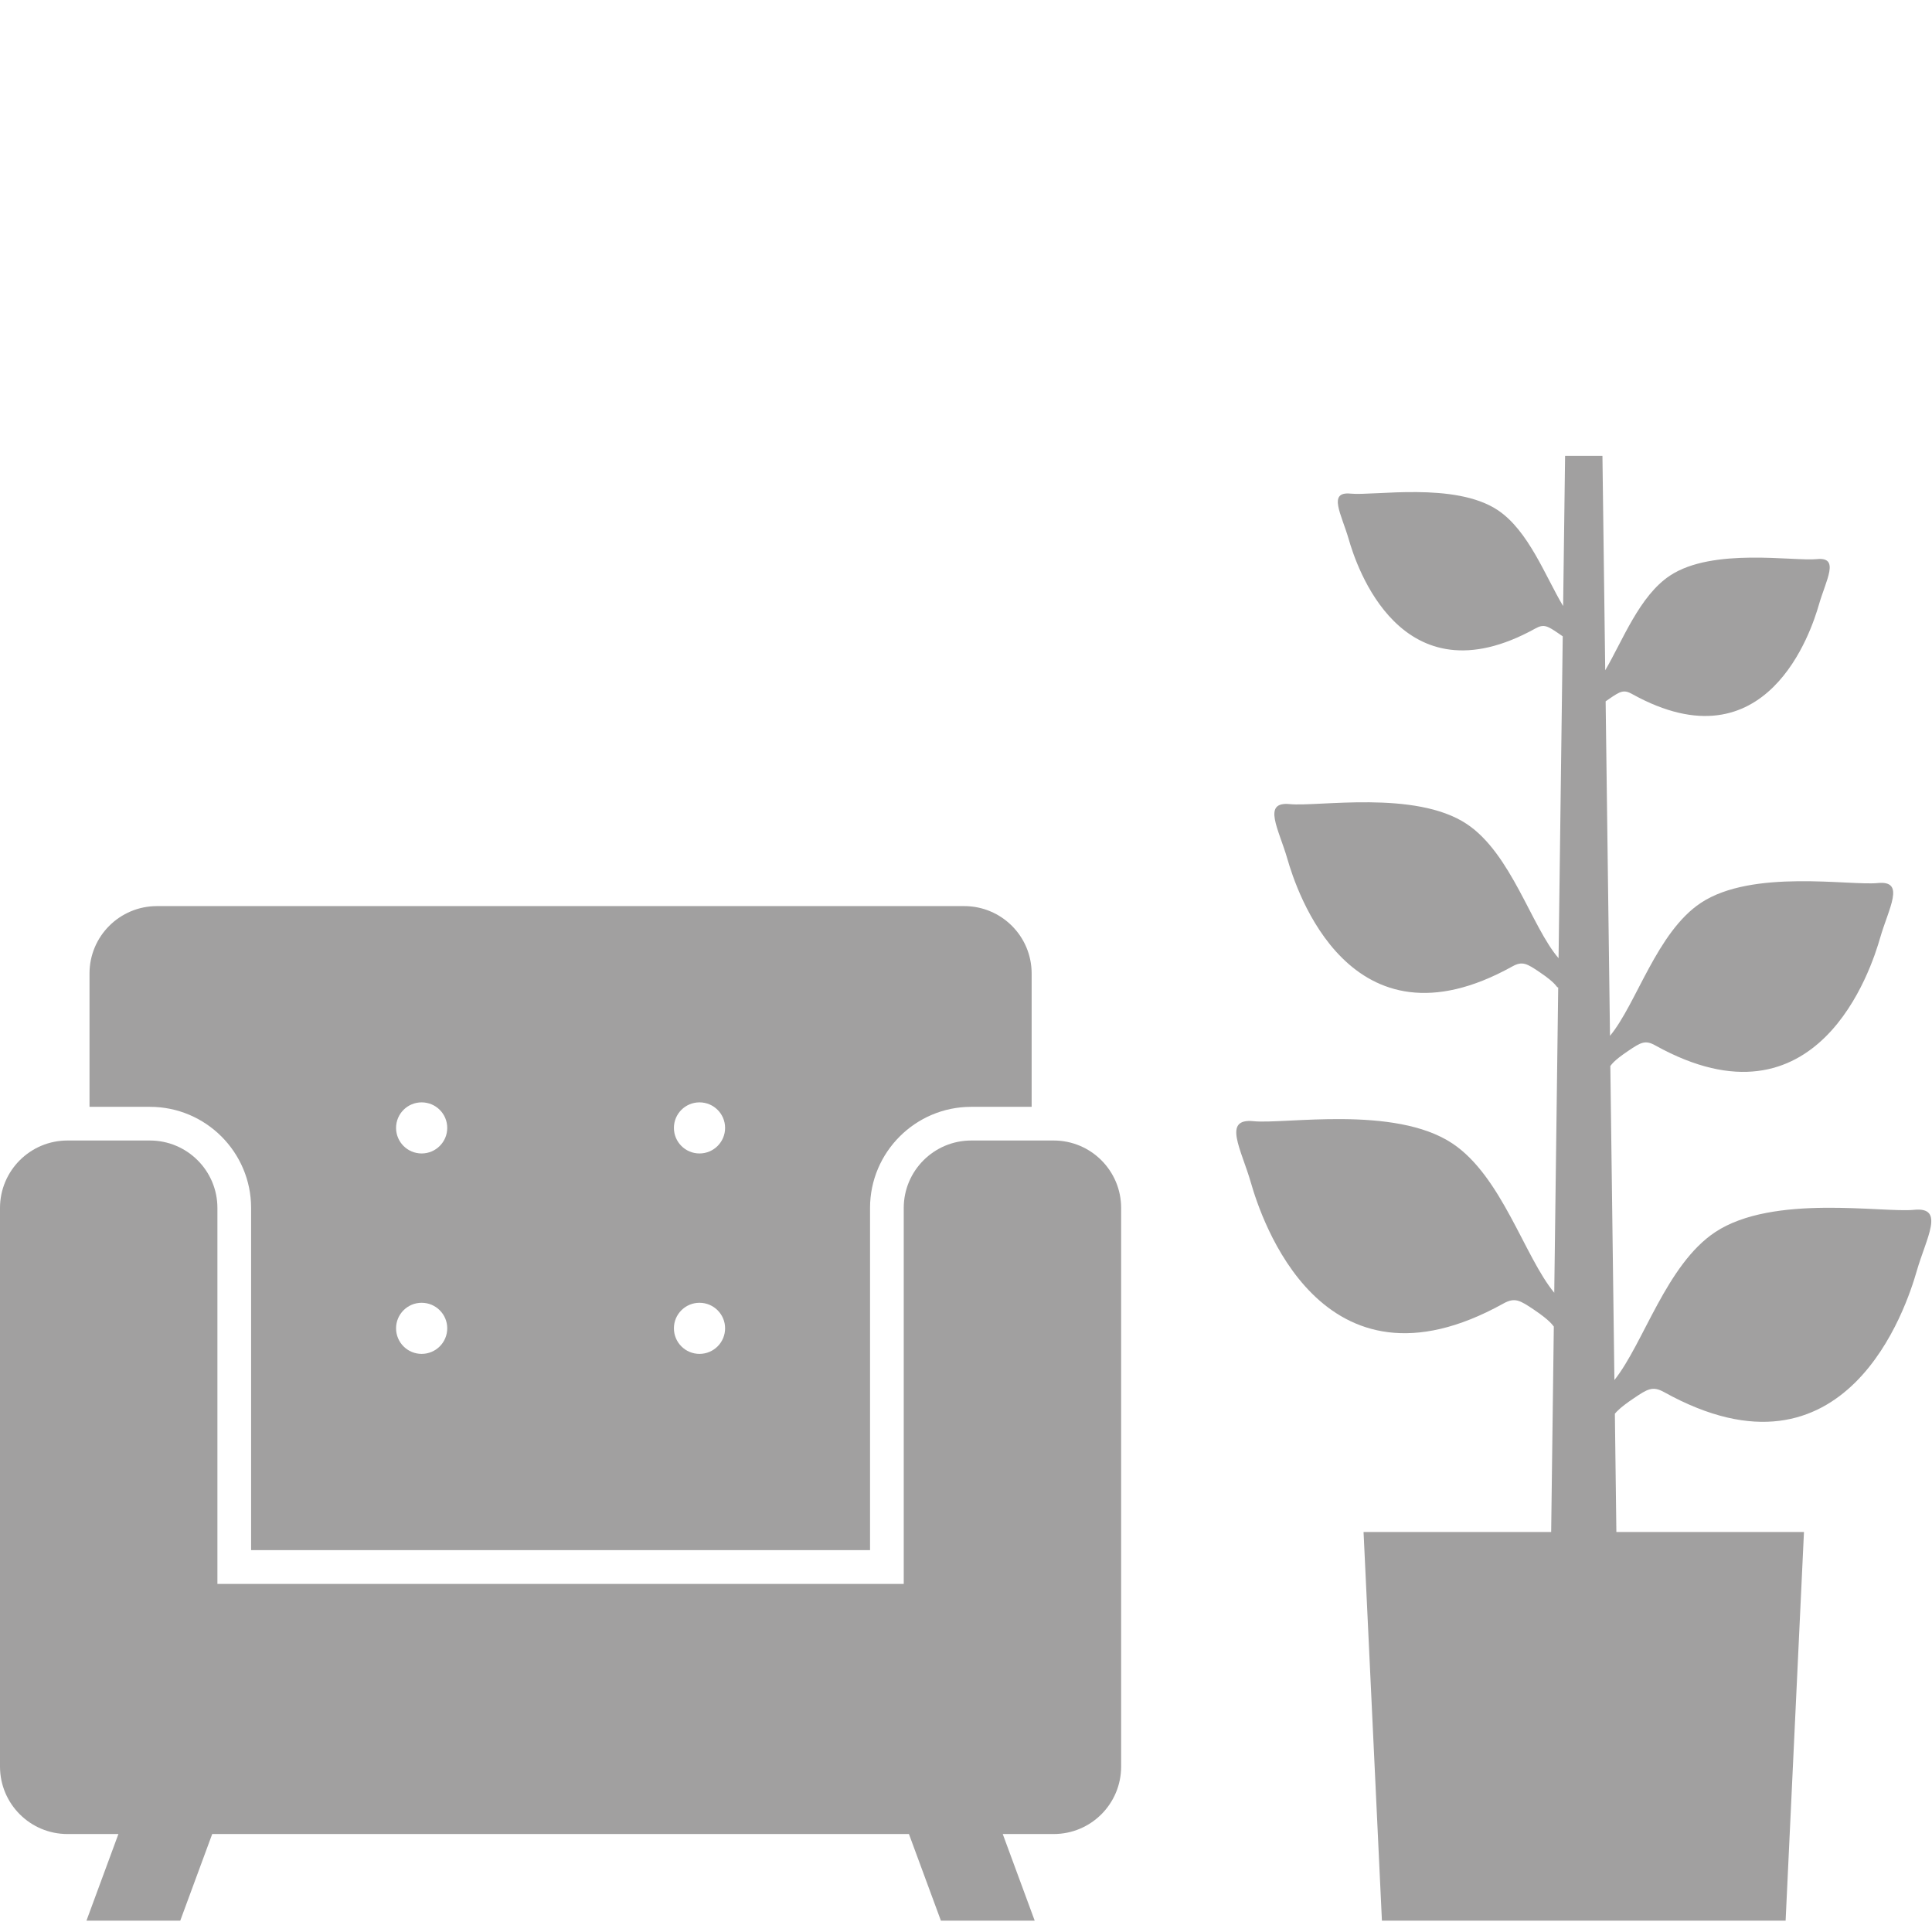<?xml version="1.0" encoding="utf-8"?>
<!-- Generator: Adobe Illustrator 16.0.0, SVG Export Plug-In . SVG Version: 6.00 Build 0)  -->
<!DOCTYPE svg PUBLIC "-//W3C//DTD SVG 1.1//EN" "http://www.w3.org/Graphics/SVG/1.1/DTD/svg11.dtd">
<svg version="1.1" id="Capa_1" xmlns="http://www.w3.org/2000/svg" xmlns:xlink="http://www.w3.org/1999/xlink" x="0px" y="0px"
	 width="512px" height="512px" viewBox="0 0 512 512" enable-background="new 0 0 512 512" xml:space="preserve">
<g>
	<path fill="#A1A0A0" d="M507.232,320.616c-8.326,0.834-37.354-4.243-52.672,5.901c-12.943,8.562-18.977,29.506-26.725,39.205
		l-1.08-83.224c0.313-0.303,0.665-1.271,4.739-4.003c3.294-2.212,4.479-2.985,7.212-1.427
		c43.039,23.896,57.243-20.485,59.534-28.479c2.298-7.993,6.804-15.297-0.604-14.572c-7.412,0.75-33.26-3.785-46.896,5.261
		c-11.683,7.752-17.045,26.773-24.075,35.227l-1.155-88.642c0.326-0.218,0.664-0.46,1.062-0.738c2.732-1.862,3.72-2.479,5.985-1.186
		c35.754,19.845,47.545-17.026,49.454-23.642c1.907-6.639,5.647-12.747-0.512-12.128c-6.157,0.628-27.623-3.132-38.946,4.377
		c-8.078,5.345-12.516,17.196-17.153,25.082l-0.739-56.825h-9.897l-0.52,39.81c-4.71-7.873-9.16-20.002-17.358-25.444
		c-11.332-7.509-32.804-3.736-38.959-4.353c-6.161-0.617-2.41,5.478-0.501,12.092c1.898,6.64,13.694,43.487,49.447,23.654
		c2.261-1.27,3.247-0.653,5.986,1.186c0.497,0.351,0.912,0.616,1.281,0.883l-1.106,85.304c-7.164-8.308-12.516-27.718-24.341-35.578
		c-13.635-9.045-39.484-4.51-46.898-5.26c-7.412-0.726-2.9,6.615-0.611,14.572c2.299,7.994,16.496,52.375,59.541,28.479
		c2.721-1.535,3.917-0.786,7.214,1.427c5.055,3.41,4.378,4.087,5.001,4.111l-1.047,80.901c-7.893-9.527-13.919-30.884-27.021-39.578
		c-15.317-10.147-44.346-5.044-52.666-5.88c-8.324-0.845-3.264,7.39-0.688,16.354c2.576,8.959,18.524,58.819,66.866,31.983
		c3.065-1.717,4.402-0.883,8.104,1.597c4.475,3.023,4.945,4.137,5.29,4.486l-0.702,54.443h-49.72L366.223,509h106.982l4.864-103.007
		h-49.714l-0.398-31.346c0.465-0.557,1.523-1.754,4.989-4.075c3.7-2.504,5.03-3.338,8.104-1.619
		c48.339,26.831,64.286-23.026,66.866-31.988C510.491,328.005,515.555,319.771,507.232,320.616z"/>
	<path fill="#A1A0A0" d="M279.238,302.246h-21.853c-9.874,0-17.885,8.019-17.885,17.874v99.634H57.616V320.12
		c0-9.855-8.011-17.874-17.885-17.874H17.873C8,302.246,0,310.265,0,320.12v148.029c0,9.879,7.994,17.886,17.868,17.886h13.514
		L22.91,509h24.856l8.472-22.965h184.64L249.351,509h24.857l-8.471-22.965h13.513c9.875,0,17.866-8.007,17.866-17.886v-15.442
		V320.12C297.116,310.265,289.118,302.246,279.238,302.246z"/>
	<path fill="#A1A0A0" d="M66.547,320.12v90.685H230.57V320.12c0-14.777,12.026-26.799,26.816-26.799h16.011v-35.335
		c0-9.869-7.999-17.861-17.878-17.861H41.601c-9.881,0-17.881,7.992-17.881,17.861v35.335h16.012
		C54.521,293.321,66.547,305.343,66.547,320.12z M185.372,292.137c3.744,0,6.786,3.024,6.786,6.772c0,3.737-3.042,6.771-6.786,6.771
		c-3.741,0-6.778-3.034-6.778-6.771C178.594,295.161,181.631,292.137,185.372,292.137z M185.372,345.249
		c3.744,0,6.786,3.035,6.786,6.76c0,3.761-3.042,6.784-6.786,6.784c-3.741,0-6.778-3.023-6.778-6.784
		C178.594,348.284,181.631,345.249,185.372,345.249z M111.738,292.137c3.744,0,6.785,3.024,6.785,6.772
		c0,3.737-3.041,6.771-6.785,6.771c-3.742,0-6.777-3.034-6.777-6.771C104.961,295.161,107.997,292.137,111.738,292.137z
		 M111.738,345.249c3.744,0,6.785,3.035,6.785,6.76c0,3.761-3.041,6.784-6.785,6.784c-3.742,0-6.777-3.023-6.777-6.784
		C104.961,348.284,107.997,345.249,111.738,345.249z"/>
</g>
</svg>
